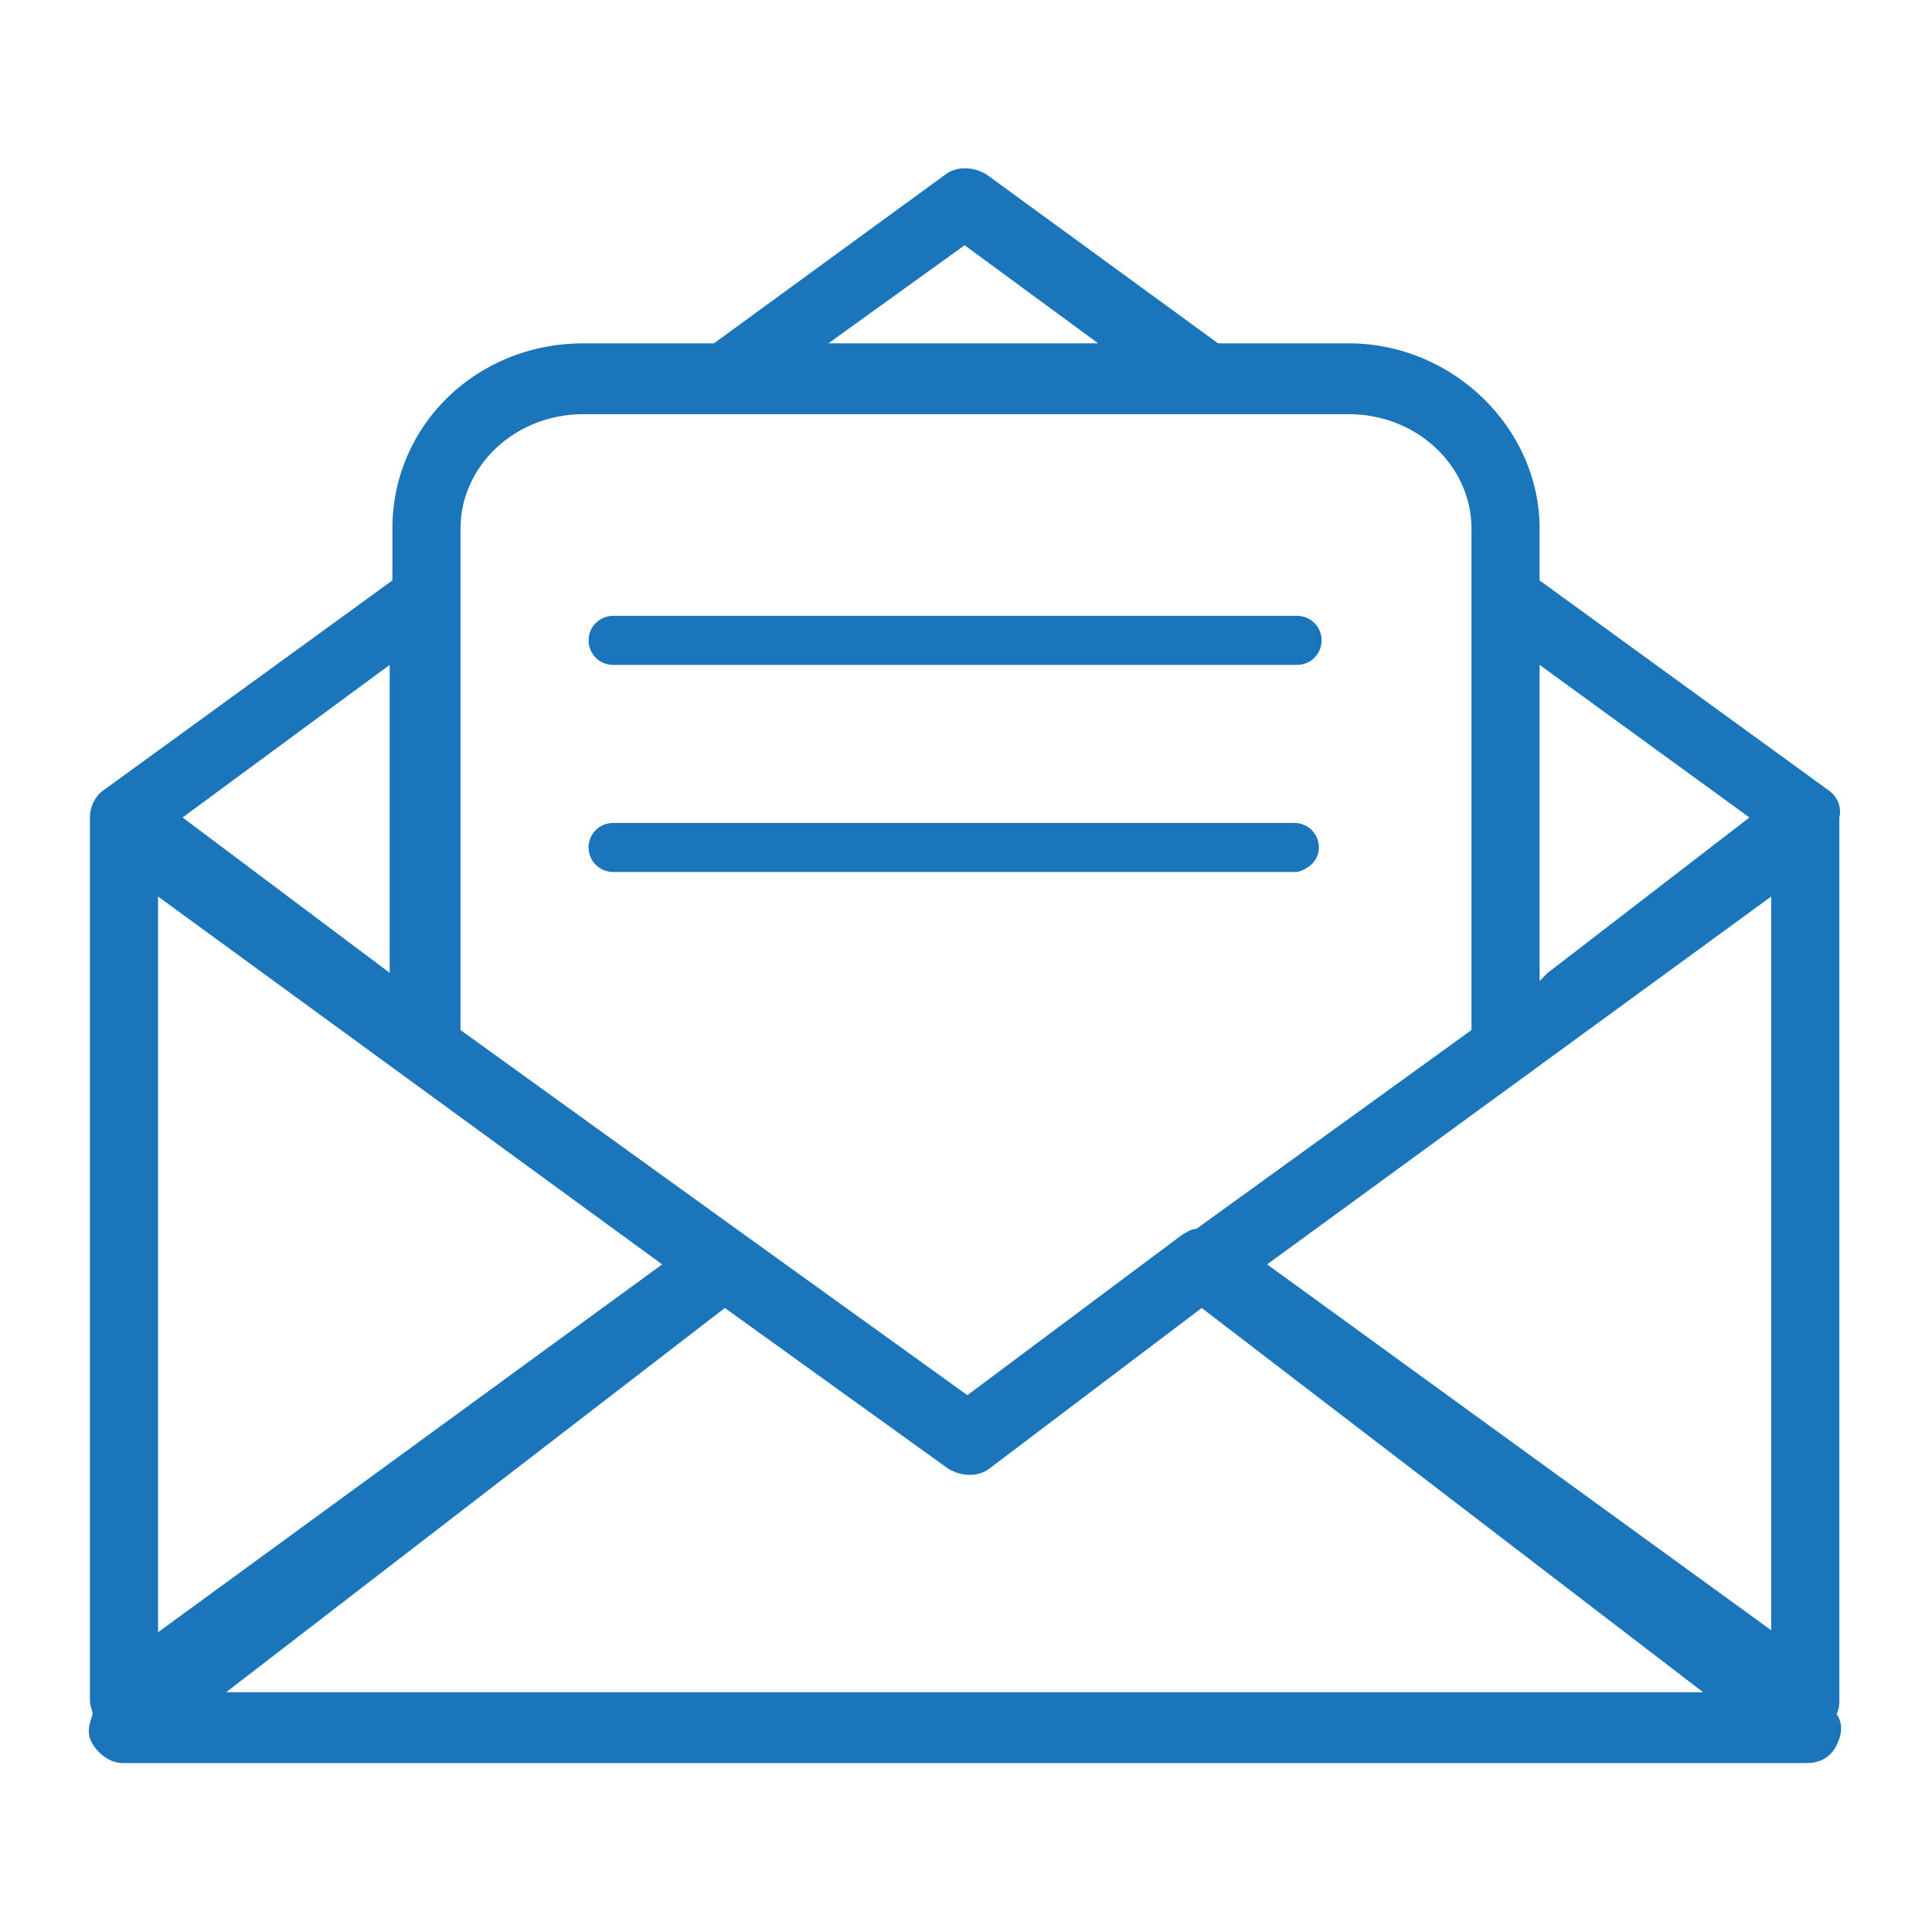 <?xml version="1.0" encoding="utf-8"?>
<!-- Generator: Adobe Illustrator 24.0.3, SVG Export Plug-In . SVG Version: 6.00 Build 0)  -->
<svg version="1.1" id="Layer_1" xmlns="http://www.w3.org/2000/svg" xmlns:xlink="http://www.w3.org/1999/xlink" x="0px" y="0px"
	 viewBox="0 0 70.9 70.9" style="enable-background:new 0 0 70.9 70.9;" xml:space="preserve">
<style type="text/css">
	.st0{fill:#1B75BB;}
</style>
<g id="XMLID_10751_">
	<path id="XMLID_10762_" class="st0" d="M22.5,24.4h25.1c0.5,0,0.9-0.4,0.9-0.9c0-0.5-0.4-0.9-0.9-0.9H22.5c-0.5,0-0.9,0.4-0.9,0.9
		C21.6,24,22,24.4,22.5,24.4z"/>
	<path id="XMLID_10761_" class="st0" d="M48.4,31.1c0-0.5-0.4-0.9-0.9-0.9H22.5c-0.5,0-0.9,0.4-0.9,0.9c0,0.5,0.4,0.9,0.9,0.9h25.1
		C48,31.9,48.4,31.6,48.4,31.1z"/>
	<path id="XMLID_10752_" class="st0" d="M67.1,29l-10.6-7.7v-1.9c0-3.7-3.2-6.8-7-6.8h-4.8l-8.5-6.2c-0.5-0.3-1.1-0.3-1.5,0
		l-8.5,6.2h-4.8c-3.9,0-7,3-7,6.8v1.9L3.8,29c-0.3,0.2-0.5,0.6-0.5,1c0,0.1,0,0.1,0,0.2c0,0.1,0,0.1,0,0.2v32c0,0.2,0.1,0.4,0.1,0.5
		c-0.1,0.3-0.2,0.6-0.1,0.9c0.2,0.5,0.7,0.9,1.2,0.9h61.8c0.6,0,1-0.3,1.2-0.9c0.1-0.3,0.1-0.6-0.1-0.9c0.1-0.2,0.1-0.4,0.1-0.5v-32
		c0-0.1,0-0.1,0-0.2c0-0.1,0-0.2,0-0.2C67.6,29.6,67.4,29.2,67.1,29z M56.5,24.4l7.7,5.6l-7.4,5.7L56.5,36L56.5,24.4L56.5,24.4z
		 M35.4,9l4.9,3.6h-9.9L35.4,9z M16.9,19.4c0-2.3,2-4.2,4.5-4.2h28.1c2.5,0,4.5,1.9,4.5,4.2v18.4l-10.1,7.3c-0.2,0-0.3,0.1-0.5,0.2
		l-7.9,5.9l-8.2-5.9v0l0,0l-10.4-7.5L16.9,19.4L16.9,19.4z M14.3,24.4v11.3L6.7,30L14.3,24.4z M5.8,32.9l18.5,13.5L5.8,59.9V32.9z
		 M8.3,62.1L26.6,48l8.2,5.9c0.5,0.3,1.1,0.3,1.5,0l7.8-5.9l18.4,14.1L8.3,62.1L8.3,62.1z M65.1,59.9L46.5,46.4l18.5-13.5V59.9z"/>
</g>
</svg>
